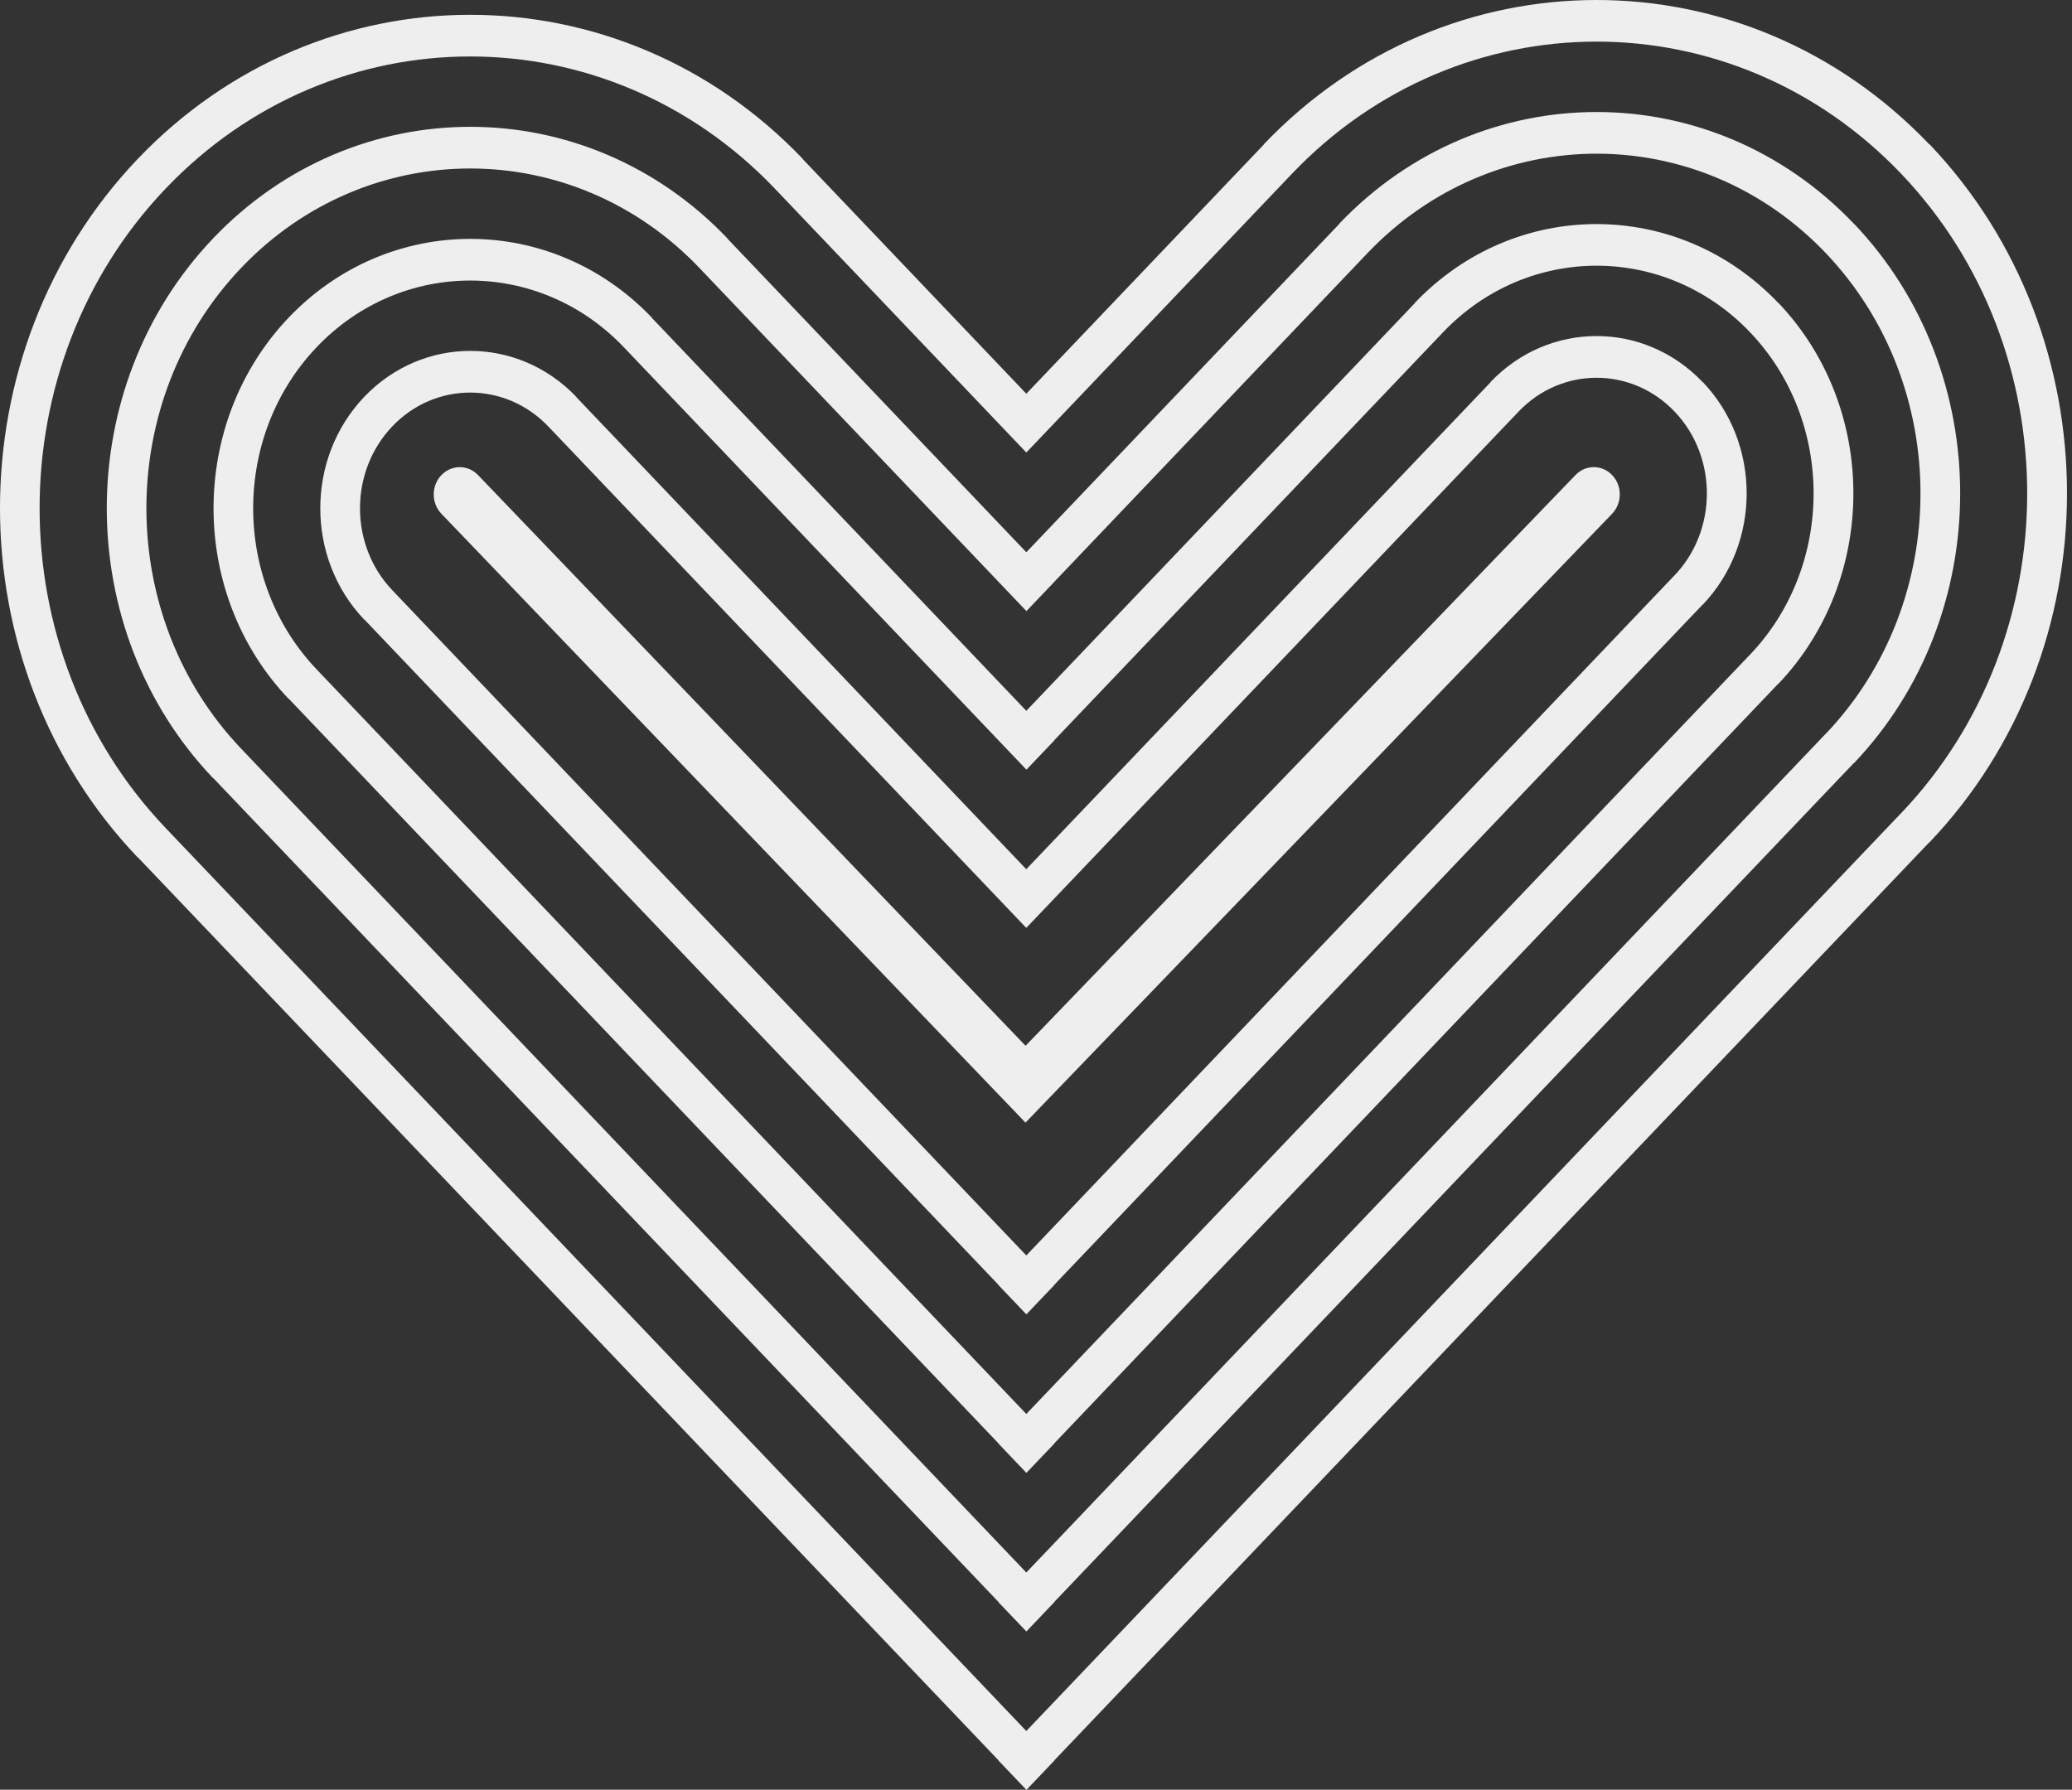 <?xml version="1.0" encoding="UTF-8"?> <svg xmlns="http://www.w3.org/2000/svg" width="191" height="165" viewBox="0 0 191 165" fill="none"><rect x="0" y="0" width="191" height="165" fill="#333333" stroke="none"/> <path d="M177.847 13.31C160.931 -4.437 133.409 -4.437 116.493 13.31L116.505 13.321L94.607 36.298L74.016 14.686L74.028 14.675C57.113 -3.071 29.59 -3.071 12.686 14.663C-4.229 32.409 -4.229 61.294 12.686 79.04L12.698 79.028L92.038 162.281L92.027 162.293L94.607 165L94.619 164.989L94.63 165L97.21 162.293L97.199 162.281L177.841 77.658L177.852 77.669C194.767 59.923 194.767 31.038 177.864 13.298L177.847 13.31ZM175.249 74.962L94.607 159.586L15.267 76.333C-0.221 60.078 -0.221 33.637 15.267 17.388C30.748 1.144 55.943 1.144 71.436 17.399L94.607 41.718L97.187 39.011L119.085 16.028C134.573 -0.227 159.773 -0.227 175.261 16.028C190.742 32.272 190.742 58.713 175.249 74.968V74.962Z" fill="#EEEEEE"></path> <path d="M170.886 20.617C157.812 6.897 136.533 6.897 123.46 20.617L123.472 20.628L94.607 50.912L67.05 21.993L67.061 21.982C53.988 8.262 32.709 8.262 19.647 21.976C6.574 35.696 6.574 58.025 19.647 71.744L19.659 71.733L92.032 147.678L92.021 147.69L94.601 150.397L94.613 150.386L94.624 150.397L97.204 147.69L97.193 147.678L170.874 70.362L170.886 70.373C183.959 56.654 183.959 34.325 170.897 20.617H170.886ZM168.288 67.655L94.607 144.971L22.233 69.025C10.582 56.803 10.582 36.917 22.233 24.695C33.873 12.478 52.824 12.478 64.475 24.706L94.618 56.338L97.199 53.631H97.193L126.058 23.335C137.709 11.113 156.66 11.113 168.305 23.335C179.945 35.552 179.945 55.438 168.294 67.66L168.288 67.655Z" fill="#EEEEEE"></path> <path d="M163.919 27.924C154.687 18.236 139.653 18.236 130.421 27.924L130.433 27.935L94.607 65.532L60.089 29.306L60.1 29.295C50.868 19.607 35.846 19.596 26.608 29.283C17.377 38.971 17.377 54.744 26.608 64.431L26.62 64.42L92.032 133.058L92.021 133.07L94.601 135.777L94.613 135.765L94.624 135.777L97.205 133.07L97.193 133.058L163.907 63.049L163.919 63.06C173.15 53.373 173.162 37.606 163.93 27.918L163.919 27.924ZM161.321 60.347L94.607 130.357L29.194 61.718C21.385 53.522 21.385 40.193 29.194 32.002C36.998 23.817 49.699 23.817 57.508 32.014L94.618 70.958L97.199 68.251L97.187 68.24L133.013 30.643C140.823 22.446 153.523 22.446 161.333 30.643C169.131 38.827 169.131 52.157 161.321 60.353V60.347Z" fill="#EEEEEE"></path> <path d="M156.958 35.231C151.557 29.564 142.789 29.564 137.388 35.231L137.4 35.243L94.602 80.135L53.128 36.613L53.139 36.602C47.738 30.935 38.971 30.935 33.575 36.59C28.174 42.257 28.174 51.457 33.575 57.124L33.587 57.113L92.033 118.444L92.021 118.455L94.602 121.162L94.613 121.151L94.624 121.162L97.205 118.455L97.193 118.444L156.947 55.742L156.958 55.753C162.359 50.087 162.359 40.886 156.97 35.225L156.958 35.231ZM154.361 53.04L94.607 115.742L36.161 54.411C32.193 50.247 32.193 43.473 36.161 39.309C40.123 35.151 46.574 35.151 50.548 39.321L94.602 85.544L95.462 84.644L139.98 37.95C143.948 33.786 150.404 33.786 154.372 37.95C158.334 42.108 158.334 48.882 154.361 53.046V53.04Z" fill="#EEEEEE"></path> <path d="M94.532 103.497L40.691 47.368C39.75 46.387 39.745 44.792 40.679 43.812C41.614 42.825 43.133 42.819 44.068 43.8L94.538 96.413L145.232 43.794C146.172 42.814 147.692 42.825 148.621 43.812C149.555 44.798 149.544 46.393 148.603 47.368L94.532 103.497Z" fill="#EEEEEE"></path> </svg> 